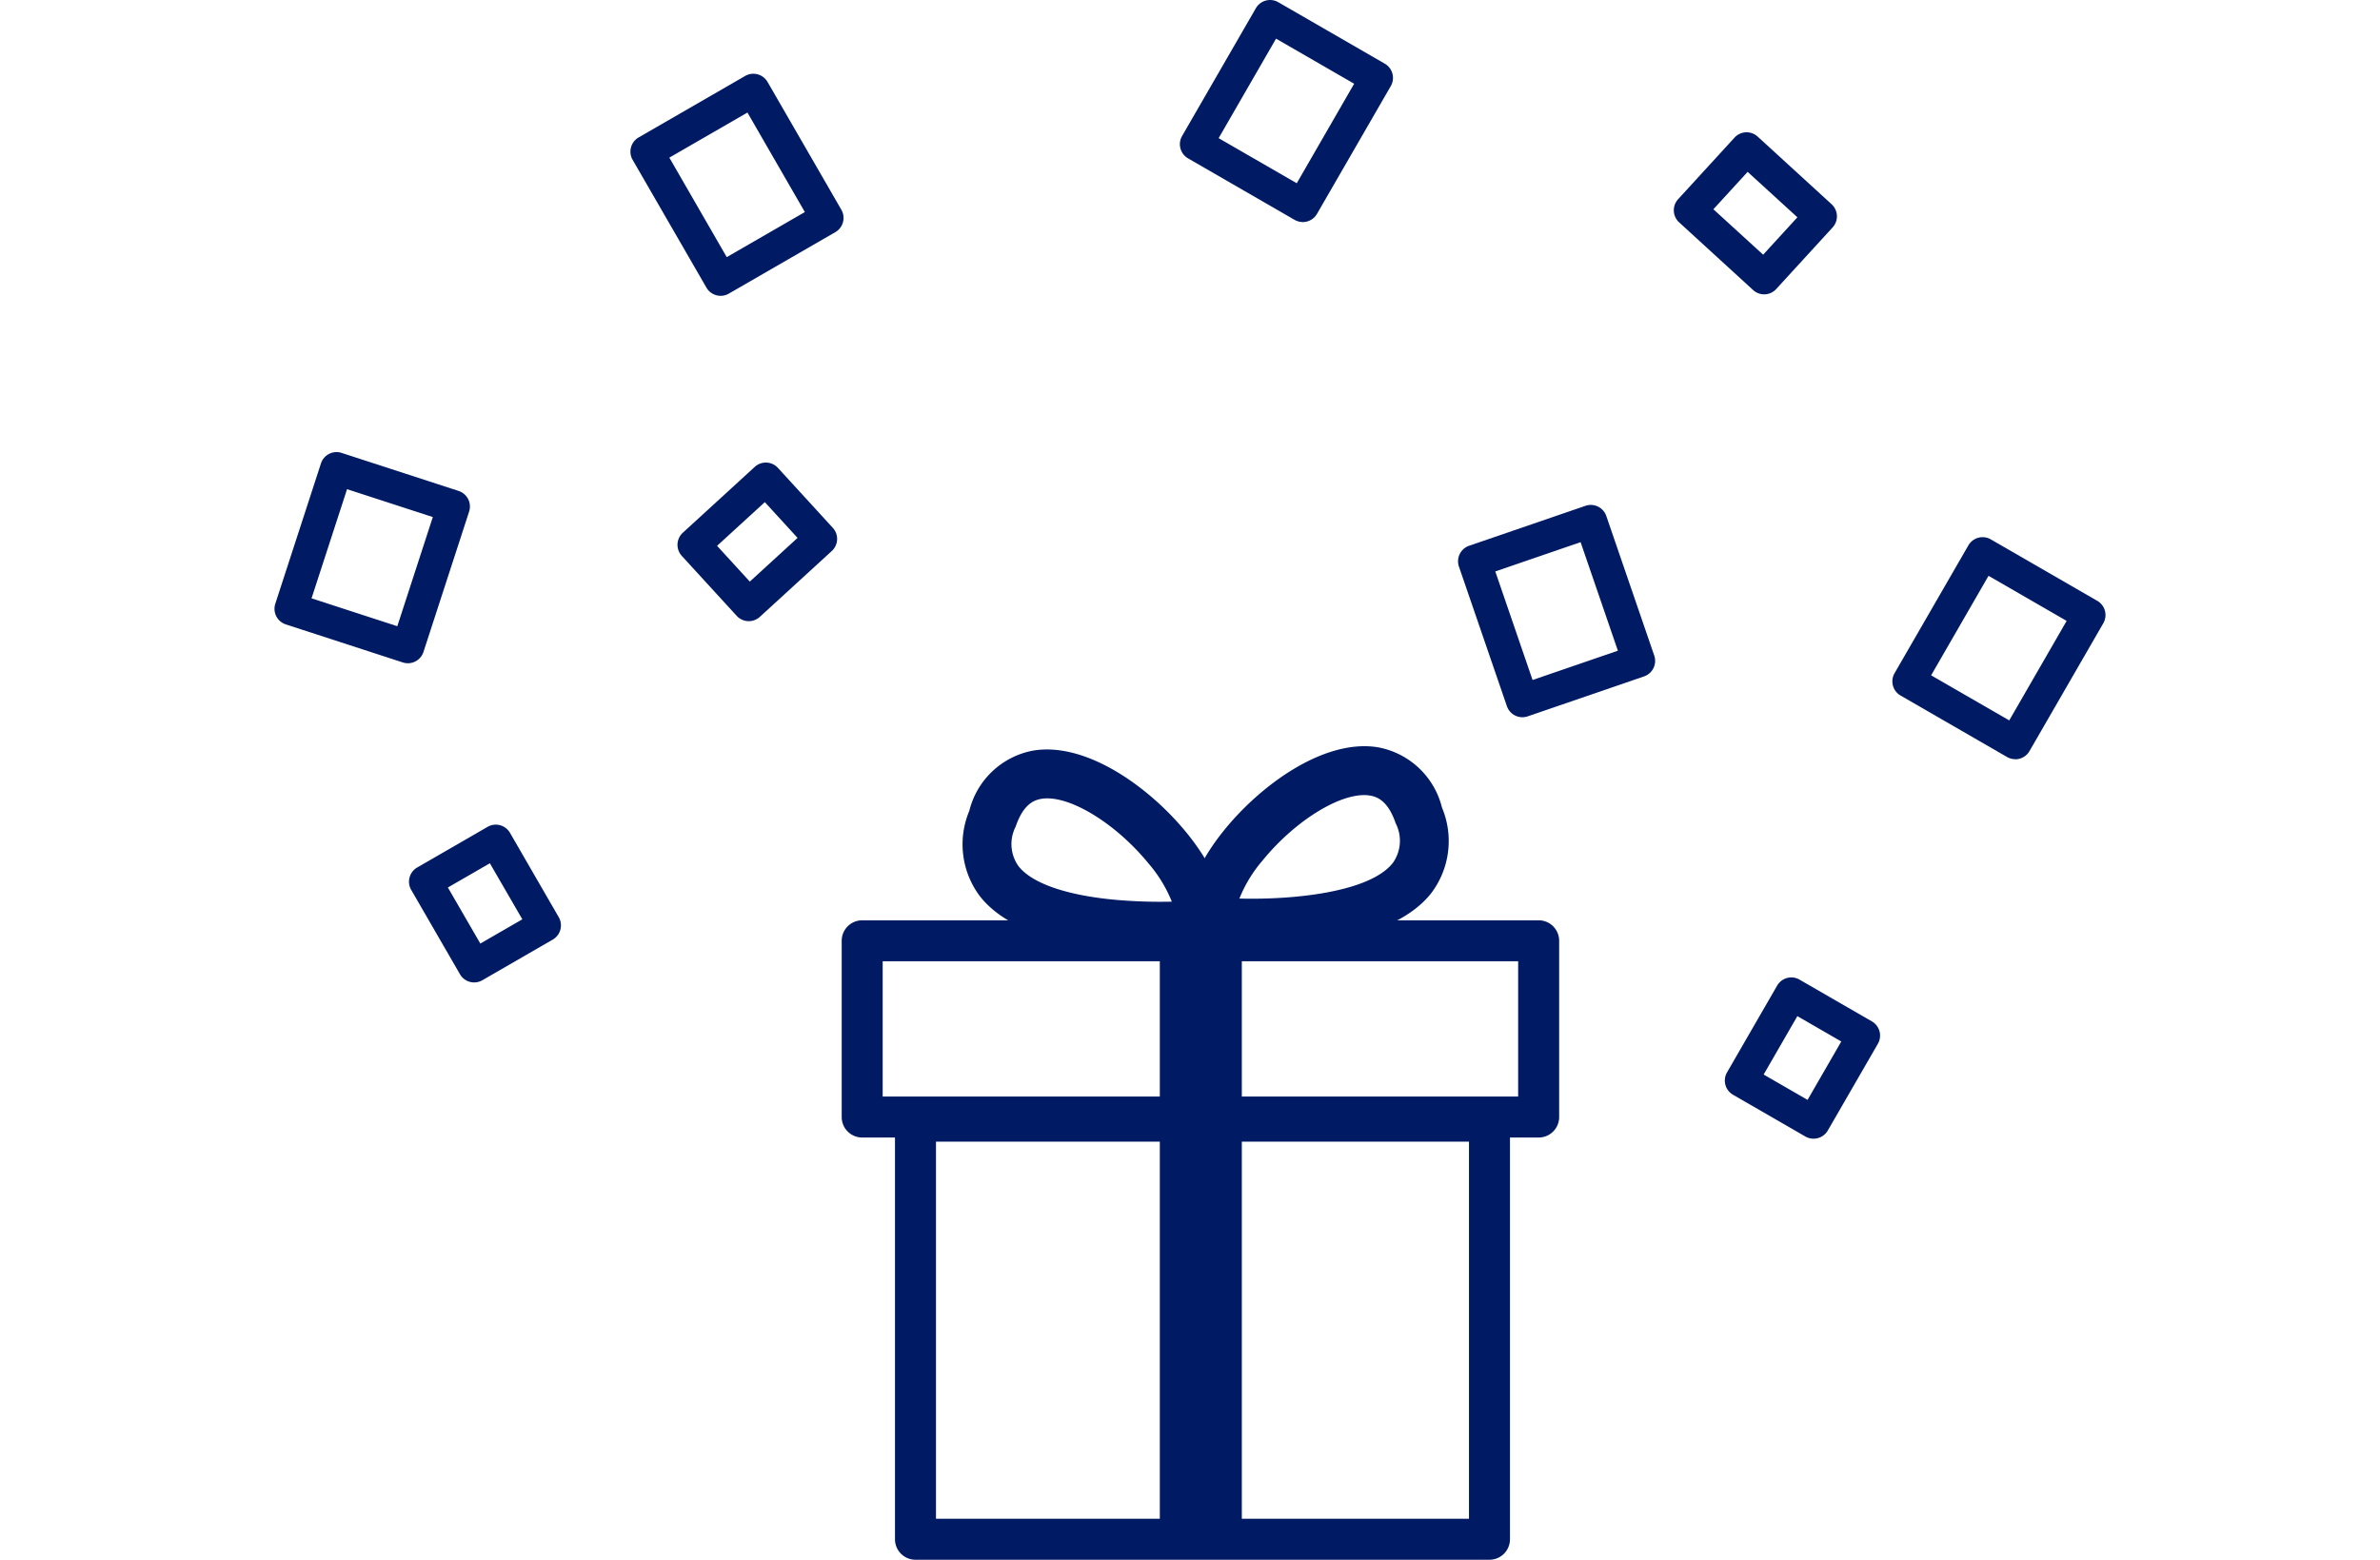 <svg id="レイヤー_1" data-name="レイヤー 1" xmlns="http://www.w3.org/2000/svg" width="110" height="72.104" viewBox="0 0 110 72.104"><g id="グループ_150" data-name="グループ 150"><path id="パス_230" data-name="パス 230" d="M71.115,52.586H39.849a.948.948,0,0,1-.947-.947v-8.148a.948.948,0,0,1,.947-.947H71.115a.947.947,0,0,1,.947.947v8.148a.947.947,0,0,1-.947.947Zm-30.319-1.895H70.167v-6.253H40.796Z" fill="#001b63"/><path id="パス_231" data-name="パス 231" d="M68.841,72.104H42.312a.947.947,0,0,1-.947-.947V51.828a.947.947,0,0,1,.947-.947H68.841a.948.948,0,0,1,.948.947v19.328A.948.948,0,0,1,68.841,72.104Zm-25.581-1.895h24.634v-17.433h-24.634Z" fill="#001b63"/><rect id="長方形_13" data-name="長方形 13" x="53.605" y="43.599" width="3.79" height="27.744" fill="#001b63"/><g id="グループ_148" data-name="グループ 148"><path id="パス_232" data-name="パス 232" d="M57.87,43.805c-.924,0-1.605-.049-1.822-.067l-.678-.056-.268-.626c-.679-1.584.576-3.539,1.384-4.563,1.736-2.2,4.737-4.37,7.223-3.943a3.747,3.747,0,0,1,2.938,2.785,3.992,3.992,0,0,1-.489,3.943C64.456,43.46,60.314,43.805,57.87,43.805Zm-.586-2.266c2.542.065,6.041-.3,7.094-1.652a1.766,1.766,0,0,0,.13-1.824c-.348-1.023-.834-1.222-1.169-1.282-1.241-.224-3.427,1.09-4.978,2.99a6.282,6.282,0,0,0-1.078,1.768Z" fill="#001b63"/></g><g id="グループ_149" data-name="グループ 149"><path id="パス_233" data-name="パス 233" d="M53.577,43.955c-2.445,0-6.586-.344-8.289-2.526a3.993,3.993,0,0,1-.489-3.943,3.746,3.746,0,0,1,2.938-2.785c2.488-.427,5.487,1.744,7.223,3.943.808,1.024,2.063,2.978,1.384,4.563l-.268.626-.678.056C55.182,43.906,54.503,43.955,53.577,43.955Zm-5.174-7.048a1.666,1.666,0,0,0-.292.025c-.335.061-.822.259-1.169,1.282a1.765,1.765,0,0,0,.129,1.824c.624.8,2.224,1.354,4.507,1.561a23.692,23.692,0,0,0,2.583.083,6.298,6.298,0,0,0-1.072-1.759C51.652,38.163,49.672,36.907,48.403,36.907Z" fill="#001b63"/></g><path id="パス_234" data-name="パス 234" d="M70.363,33.156a.758.758,0,0,1-.717-.512l-2.216-6.452a.758.758,0,0,1,.471-.963h0l5.377-1.846a.758.758,0,0,1,.963.471l2.216,6.452a.758.758,0,0,1-.471.963h0l-5.377,1.846A.76.76,0,0,1,70.363,33.156Zm-1.253-6.739,1.723,5.018,3.943-1.354-1.723-5.018Z" fill="#001b63"/><path id="パス_235" data-name="パス 235" d="M18.85,30.66a.766.766,0,0,1-.234-.037l-5.406-1.758a.758.758,0,0,1-.486-.955l2.11-6.487a.758.758,0,0,1,.955-.486l5.406,1.758a.758.758,0,0,1,.487.955v0l-2.11,6.487a.758.758,0,0,1-.721.524Zm-4.451-3,3.964,1.289,1.641-5.046-3.964-1.289Z" fill="#001b63"/><path id="パス_236" data-name="パス 236" d="M21.919,45.416a.75.75,0,0,1-.2-.026.758.758,0,0,1-.46-.353l-2.254-3.9a.758.758,0,0,1,.277-1.035l3.253-1.878a.758.758,0,0,1,1.036.277l0.0 0,2.254,3.9a.758.758,0,0,1-.278,1.035l-3.253,1.878A.755.755,0,0,1,21.919,45.416Zm-1.219-4.389,1.5,2.592,1.941-1.121-1.5-2.591Z" fill="#001b63"/><path id="パス_237" data-name="パス 237" d="M34.608,28.715a.758.758,0,0,1-.56-.246l-2.536-2.771a.758.758,0,0,1,.047-1.071v-0l3.325-3.044a.758.758,0,0,1,1.071.047v0l2.536,2.771a.758.758,0,0,1-.047,1.071v0l-3.325,3.044A.757.757,0,0,1,34.608,28.715Zm-1.466-3.482,1.513,1.653,2.207-2.02-1.513-1.653Z" fill="#001b63"/><path id="パス_238" data-name="パス 238" d="M33.311,13.675a.747.747,0,0,1-.2-.026.758.758,0,0,1-.461-.353l-3.411-5.908a.758.758,0,0,1,.278-1.035l4.923-2.842a.758.758,0,0,1,1.035.277l3.411,5.908a.758.758,0,0,1-.277,1.035l-4.923,2.842A.759.759,0,0,1,33.311,13.675Zm-2.375-6.388,2.653,4.6,3.61-2.084-2.653-4.6Z" fill="#001b63"/><path id="パス_239" data-name="パス 239" d="M93.144,35.096a.759.759,0,0,1-.379-.1l-4.923-2.842a.757.757,0,0,1-.278-1.034l.001-.001,3.411-5.908a.758.758,0,0,1,1.035-.277l4.923,2.842A.758.758,0,0,1,97.211,28.812l-0.0.001-3.411,5.908a.758.758,0,0,1-.656.379Zm-3.89-3.877,3.61,2.084,2.653-4.6-3.61-2.084Z" fill="#001b63"/><path id="パス_240" data-name="パス 240" d="M60.214,10.264a.759.759,0,0,1-.379-.1l-4.923-2.842a.758.758,0,0,1-.278-1.035L58.045.379a.758.758,0,0,1,1.035-.277l4.923,2.842a.758.758,0,0,1,.277,1.035l-3.411,5.908a.759.759,0,0,1-.656.379Zm-3.89-3.877,3.61,2.084,2.653-4.6-3.61-2.084Z" fill="#001b63"/><path id="パス_241" data-name="パス 241" d="M83.819,52.639a.754.754,0,0,1-.378-.1l-3.343-1.93a.758.758,0,0,1-.277-1.035l2.316-4.011A.757.757,0,0,1,83.171,45.286l.001.001,3.343,1.93a.758.758,0,0,1,.278,1.035l-2.316,4.011A.758.758,0,0,1,83.819,52.639Zm-2.306-2.965,2.03,1.172,1.558-2.7-2.03-1.172Z" fill="#001b63"/><path id="パス_242" data-name="パス 242" d="M81.536,13.607a.755.755,0,0,1-.511-.2l-3.417-3.127a.758.758,0,0,1-.048-1.071V9.209l2.606-2.847a.758.758,0,0,1,1.071-.047v0l3.417,3.127a.758.758,0,0,1,.047,1.071v0l-2.606,2.847A.756.756,0,0,1,81.536,13.607Zm-2.346-3.933,2.3,2.1,1.583-1.729-2.3-2.1Z" fill="#001b63"/></g></svg>